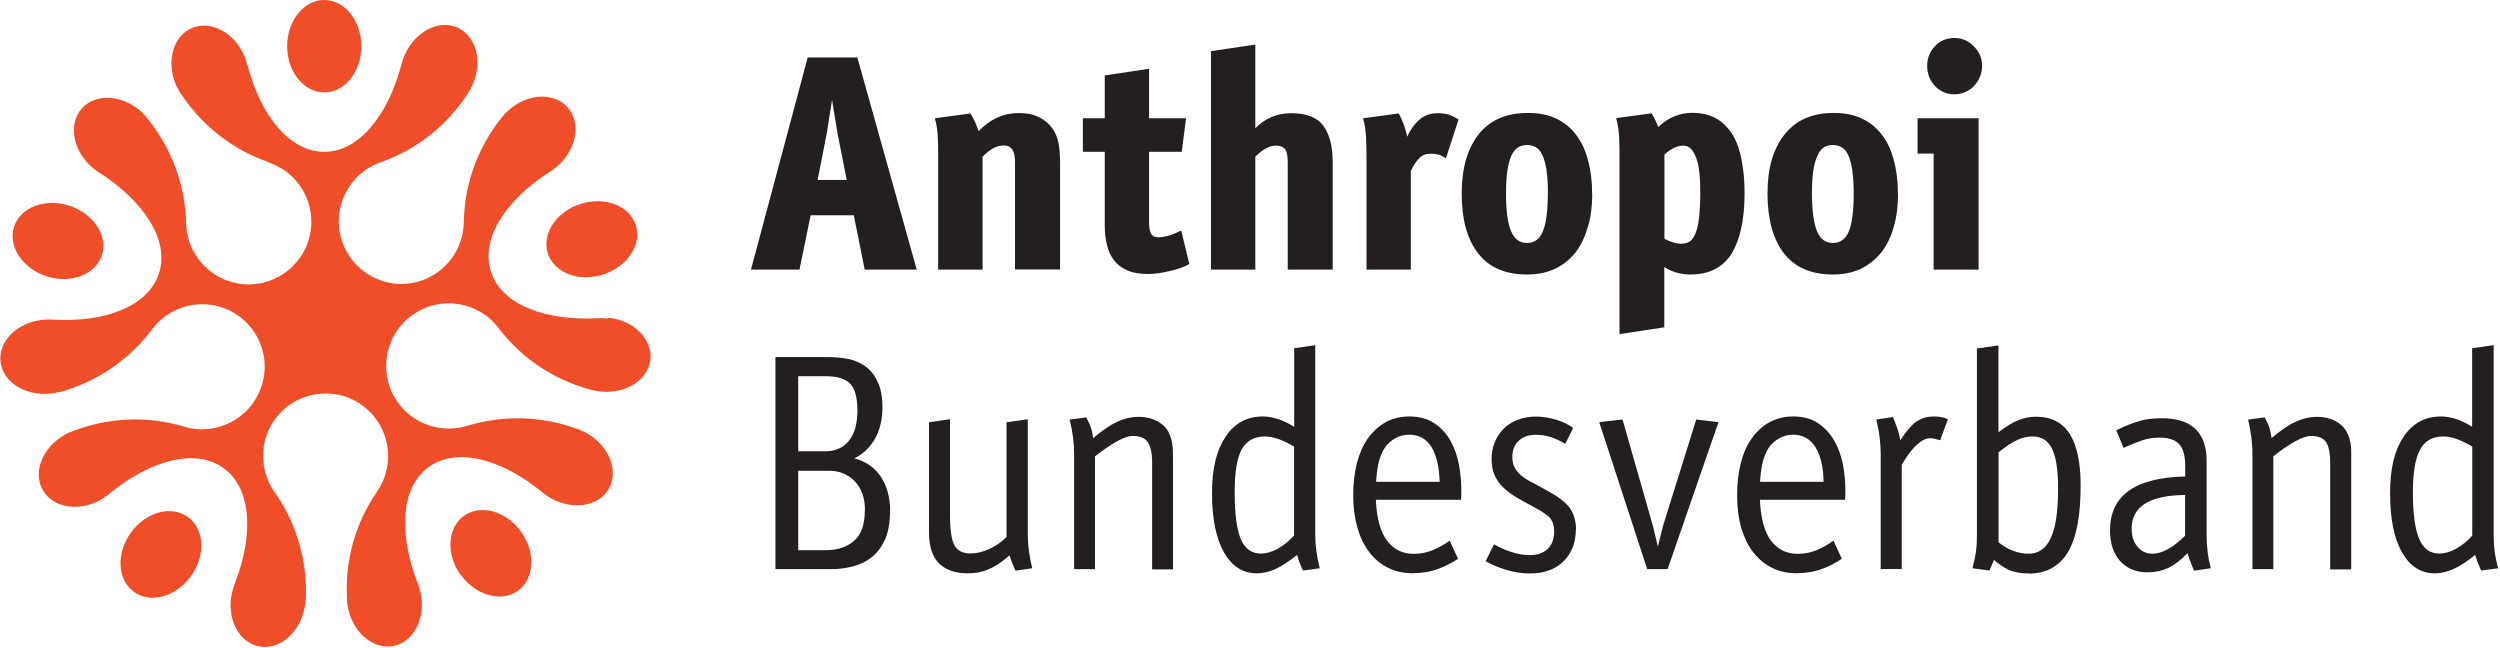 <?xml version="1.0" encoding="UTF-8"?>
<svg id="Ebene_2" data-name="Ebene 2" xmlns="http://www.w3.org/2000/svg" xmlns:xlink="http://www.w3.org/1999/xlink" viewBox="0 0 197.44 51.14">
  <defs>
    <style>
      .cls-1 {
        clip-path: url(#clippath-2);
      }

      .cls-2 {
        fill: none;
      }

      .cls-2, .cls-3, .cls-4 {
        stroke-width: 0px;
      }

      .cls-5 {
        clip-path: url(#clippath-1);
      }

      .cls-3 {
        fill: #ef4e28;
      }

      .cls-6 {
        clip-path: url(#clippath);
      }

      .cls-4 {
        fill: #231f20;
      }
    </style>
    <clipPath id="clippath">
      <rect class="cls-2" x=".14" width="51" height="48.14"/>
    </clipPath>
    <clipPath id="clippath-1">
      <rect class="cls-2" y="1.14" width="52.14" height="50"/>
    </clipPath>
    <clipPath id="clippath-2">
      <rect class="cls-2" x="59.14" y="2.14" width="138.3" height="44"/>
    </clipPath>
  </defs>
  <g id="Ebene_1-2" data-name="Ebene 1">
    <g class="cls-6">
      <path class="cls-3" d="M43.27,20.02c.5,1.54,2.46,2.28,4.37,1.66,1.92-.62,3.07-2.38,2.57-3.91-.5-1.54-2.46-2.28-4.38-1.66-1.91.62-3.06,2.38-2.56,3.91M25.61,7.3c1.62,0,2.93-1.64,2.93-3.65s-1.32-3.65-2.93-3.65-2.93,1.63-2.93,3.65,1.31,3.65,2.94,3.65M36.39,45.42c-1.18-1.63-1.07-3.71.23-4.67,1.31-.95,3.33-.41,4.52,1.22,1.18,1.63,1.08,3.72-.22,4.68-1.32.95-3.34.39-4.52-1.24M10.34,42.06c1.18-1.63,3.2-2.18,4.51-1.22,1.31.95,1.41,3.04.23,4.67-1.18,1.63-3.2,2.18-4.51,1.23-1.31-.96-1.41-3.05-.23-4.68M5.48,16.25c1.92.62,3.06,2.37,2.57,3.91-.5,1.53-2.46,2.28-4.38,1.66-1.91-.62-3.06-2.39-2.56-3.91.5-1.54,2.46-2.29,4.37-1.66"/>
    </g>
    <g class="cls-5">
      <path class="cls-3" d="M48.04,25.15c-.23-.03-.44-.03-.67-.03h.01c-4.28.27-7.76-1.04-8.6-3.65-.85-2.58,1.12-5.66,4.67-7.92h0c.21-.14.42-.29.62-.47,1.49-1.34,1.84-3.41.75-4.61-1.09-1.21-3.18-1.09-4.67.25-.18.16-.34.32-.48.5h0c-1.9,2.34-3,5.28-3.04,8.35-.04,2.05-1.36,3.95-3.41,4.61-2.59.85-5.38-.58-6.22-3.18-.84-2.57.56-5.34,3.11-6.2h0c2.81-.99,5.18-2.88,6.78-5.33.04-.07.09-.14.13-.2,0-.02.02-.03.02-.03.1-.17.2-.35.28-.53.82-1.84.29-3.86-1.19-4.53-1.48-.66-3.34.3-4.16,2.15-.09.21-.17.42-.23.63h0c-1.06,4.13-3.38,7.03-6.12,7.03s-5.03-2.81-6.08-6.89h-.02c-.06-.24-.13-.48-.24-.73-.82-1.84-2.69-2.8-4.16-2.14-1.48.66-2.02,2.69-1.2,4.53.1.21.21.41.33.6,0,0,0,0,0,0,.05.06.09.12.13.18,1.64,2.43,4.03,4.3,6.85,5.28v.02c1.96.65,3.36,2.5,3.36,4.67,0,2.73-2.22,4.95-4.95,4.95s-4.94-2.21-4.94-4.95h0c-.09-2.94-1.15-5.76-2.96-8.03-.06-.07-.11-.14-.17-.2,0-.02,0-.02-.01-.03-.13-.15-.26-.3-.41-.44-1.5-1.34-3.59-1.46-4.68-.25-1.08,1.2-.74,3.27.75,4.61.18.15.36.29.54.41,3.61,2.29,5.64,5.39,4.8,8-.84,2.59-4.22,3.92-8.43,3.66h0c-.26-.01-.51-.01-.77.02-2.01.21-3.49,1.69-3.32,3.29.17,1.61,1.93,2.74,3.93,2.53.23-.02.46-.06.68-.12v.03c2.91-.78,5.53-2.53,7.37-4.99h0c1.23-1.64,3.41-2.4,5.48-1.73,2.59.84,4.01,3.63,3.16,6.21-.83,2.58-3.59,4-6.17,3.2-2.85-.85-5.87-.71-8.6.32-.09.03-.17.06-.25.09,0,0-.02,0-.02,0h0c-.18.08-.36.16-.54.27-1.75,1.01-2.51,2.96-1.69,4.36.8,1.4,2.88,1.73,4.62.72.25-.15.48-.31.69-.5,3.26-2.64,6.77-3.56,8.96-1.97,2.2,1.6,2.41,5.23.87,9.15-.09.24-.16.49-.22.74-.42,1.98.53,3.85,2.11,4.18,1.58.34,3.2-.98,3.62-2.96.05-.22.08-.45.09-.68h.02c.15-3-.68-6-2.43-8.49h0c-1.22-1.69-1.28-4.03,0-5.8,1.6-2.2,4.7-2.7,6.9-1.09,2.18,1.58,2.68,4.61,1.15,6.81v.02c-1.71,2.46-2.51,5.38-2.37,8.32,0,.09,0,.17,0,.26v.03c.02.2.04.39.09.59.42,1.96,2.04,3.29,3.62,2.96,1.59-.34,2.52-2.21,2.11-4.18-.05-.27-.13-.53-.23-.76-1.53-3.93-1.34-7.58.86-9.18,2.21-1.6,5.72-.68,8.98,1.99.2.15.41.31.63.44,1.75,1.01,3.82.69,4.62-.71.8-1.4.05-3.36-1.69-4.37-.2-.12-.41-.21-.62-.29v-.02c-.06-.02-.12-.03-.16-.05-2.77-1.02-5.81-1.13-8.68-.26h-.01c-1.97.61-4.21-.05-5.48-1.81-1.6-2.21-1.12-5.3,1.1-6.91,2.19-1.6,5.25-1.12,6.86,1.04h0c1.81,2.37,4.34,4.04,7.16,4.81.08.02.16.05.25.07,0,0,.02,0,.03,0h0c.2.04.39.09.59.1,2,.21,3.76-.92,3.94-2.53.16-1.61-1.32-3.09-3.32-3.3"/>
    </g>
    <g class="cls-1">
      <path class="cls-4" d="M192.66,43.72c.38,0,.81-.12,1.27-.36.46-.25.9-.59,1.32-1.06v-7.03c-.89-.53-1.63-.8-2.28-.8-.87,0-1.47.35-1.84,1.03-.37.68-.57,1.81-.57,3.36,0,1.71.17,2.95.5,3.71.32.76.85,1.15,1.6,1.15M196.94,27.28v14.9c0,.44.02.89.07,1.33.06.45.16.9.28,1.37l-1.34.18c-.02-.06-.08-.2-.18-.42-.09-.22-.19-.48-.29-.81-.66.53-1.22.89-1.72,1.11-.48.22-.96.34-1.46.34-1.11,0-1.98-.56-2.6-1.66-.63-1.1-.94-2.66-.94-4.66s.35-3.4,1.07-4.47c.71-1.07,1.7-1.6,2.96-1.6.36,0,.76.07,1.18.2.42.14.84.34,1.27.62v-6.21l1.69-.24ZM179.55,44.95h-1.66v-9.11c0-.44-.04-.88-.09-1.32-.06-.45-.14-.91-.26-1.38l1.32-.18c.04.08.11.24.23.47.12.22.23.61.31,1.17.7-.6,1.32-1.03,1.88-1.28.55-.26,1.13-.4,1.74-.4.52,0,.99.11,1.4.32.39.2.69.48.9.85.07.13.14.28.19.42.05.15.1.3.12.48.04.18.06.41.06.65,0,.26,0,.55,0,.9v8.43h-1.66v-8.44c0-.76-.12-1.3-.33-1.62-.23-.33-.63-.48-1.18-.48-.34,0-.77.15-1.3.45-.53.3-1.08.68-1.68,1.16v8.94ZM172.58,39.09c-2.81.03-4.23.91-4.23,2.65,0,.59.14,1.07.46,1.43.31.38.69.56,1.19.56.74,0,1.61-.47,2.57-1.42v-3.21ZM174.27,42.18c0,.45.02.89.07,1.33.05.45.14.9.26,1.37l-1.32.19c-.02-.06-.11-.22-.2-.48-.11-.26-.22-.56-.32-.91-.49.53-1,.92-1.5,1.16-.49.24-1.05.36-1.65.36-.91,0-1.63-.3-2.16-.88-.54-.59-.81-1.41-.81-2.43,0-2.75,1.97-4.17,5.94-4.26v-.8c0-.82-.15-1.4-.48-1.75-.31-.35-.84-.52-1.57-.52-.46,0-.91.08-1.3.2-.41.14-.92.34-1.52.61l-.58-1.38c.52-.27,1.06-.49,1.63-.68.55-.19,1.21-.28,1.97-.28,2.36,0,3.54,1.13,3.54,3.39v5.79h0ZM157.84,42.83c.33.28.72.51,1.13.66.41.16.82.24,1.23.24.8,0,1.39-.41,1.76-1.23.39-.82.58-2.12.58-3.93,0-1.43-.16-2.47-.47-3.12-.31-.65-.83-.98-1.54-.98-.41,0-.82.09-1.2.27-.4.18-.89.5-1.49.98v7.11h0ZM160.22,45.29c-.65,0-1.18-.1-1.58-.29-.39-.18-.79-.45-1.16-.78l-.36.84-1.34-.18c.12-.47.22-.93.28-1.37.06-.44.07-.89.07-1.33v-14.66l1.7-.24v6.86c.6-.46,1.12-.78,1.56-.95.46-.19.93-.28,1.43-.28,1.17,0,2.06.46,2.64,1.36.57.91.86,2.25.86,4.04,0,2.4-.32,4.17-1.01,5.3-.67,1.12-1.71,1.69-3.09,1.69M153.22,34.77c-.1-.03-.22-.06-.35-.1-.13-.04-.29-.06-.47-.06-.29,0-.61.16-.97.48-.38.32-.8.86-1.24,1.62v8.23h-1.66v-9.11c0-.44-.03-.88-.09-1.32-.05-.45-.14-.91-.26-1.38l1.32-.19c.04.08.11.29.25.65.15.34.24.74.34,1.18.25-.4.49-.72.72-.97.22-.26.43-.45.65-.57.22-.13.42-.22.64-.27.2-.05.43-.07.67-.07.17,0,.36.02.54.05.21.03.36.09.53.17l-.61,1.65ZM141.61,34.33c-.68,0-1.27.29-1.78.84-.48.56-.75,1.52-.83,2.88h5.02c-.02-1.2-.25-2.12-.66-2.76-.41-.64-1-.96-1.76-.96M138.99,39.48c.07,1.48.37,2.57.89,3.24.53.68,1.23,1.02,2.08,1.02.52,0,1-.09,1.46-.27.46-.18.91-.44,1.38-.77l.66,1.43c-.47.32-.98.59-1.56.8-.58.22-1.25.34-2.06.34-.71,0-1.34-.15-1.92-.44-.58-.29-1.06-.7-1.47-1.23-.41-.52-.71-1.17-.94-1.93-.21-.75-.32-1.6-.32-2.55s.1-1.8.3-2.58c.2-.77.49-1.43.89-1.96.38-.53.85-.95,1.39-1.25.56-.29,1.17-.44,1.84-.44.81,0,1.47.19,2,.55.53.36.95.83,1.26,1.38.33.56.53,1.18.68,1.86.12.68.19,1.34.19,1.98v.35c0,.15,0,.3-.04.46h-6.71ZM131.7,44.95h-1.61l-3.79-11.61,1.84-.21,2.4,8.4.39,1.63.41-1.63,2.62-8.4,1.76.21M124.45,41.86c0,.99-.32,1.81-.96,2.46-.65.65-1.54.97-2.67.97-.64,0-1.27-.1-1.88-.29-.61-.18-1.15-.42-1.61-.68l.66-1.33c.47.26.95.48,1.43.62.48.15.95.23,1.41.23.59,0,1.07-.17,1.41-.5.33-.33.5-.77.5-1.32s-.14-.97-.44-1.23c-.3-.25-.76-.54-1.37-.86-.45-.24-.86-.46-1.23-.69-.39-.23-.71-.48-1-.76-.29-.28-.5-.59-.66-.95-.16-.36-.24-.78-.24-1.26s.08-.94.25-1.35c.17-.41.41-.76.71-1.07.3-.3.67-.53,1.12-.7.43-.17.9-.25,1.43-.25s1.07.09,1.6.25c.53.16.97.38,1.33.65l-.62,1.25c-.44-.25-.82-.44-1.18-.54-.35-.11-.75-.17-1.14-.17-.57,0-1.03.15-1.35.47-.34.3-.51.73-.51,1.26,0,.35.06.64.2.88.12.24.31.45.55.64.24.19.54.38.89.55.35.18.73.39,1.15.63.82.44,1.41.89,1.75,1.35.32.46.49,1.04.49,1.73M111.29,34.33c-.69,0-1.28.29-1.78.84-.48.56-.76,1.52-.83,2.88h5.02c-.04-1.2-.26-2.12-.66-2.76-.41-.64-.99-.96-1.75-.96M108.66,39.48c.07,1.48.37,2.57.9,3.24.52.68,1.21,1.02,2.08,1.02.51,0,1-.09,1.46-.27.46-.18.92-.44,1.39-.77l.66,1.43c-.47.32-1,.59-1.57.8-.58.22-1.26.34-2.05.34-.71,0-1.36-.15-1.93-.44-.57-.29-1.07-.7-1.46-1.23-.41-.52-.72-1.17-.94-1.93-.21-.75-.33-1.6-.33-2.55s.1-1.8.3-2.58c.21-.77.5-1.43.89-1.96.39-.53.86-.95,1.4-1.25.55-.29,1.16-.44,1.84-.44.8,0,1.48.19,2,.55.53.36.95.83,1.26,1.38.31.56.53,1.18.66,1.86.12.68.19,1.34.19,1.98v.35c0,.15-.01.3-.02.46h-6.72ZM99.59,43.72c.39,0,.82-.12,1.28-.36.45-.25.9-.59,1.33-1.06v-7.03c-.89-.53-1.65-.8-2.3-.8-.85,0-1.46.35-1.84,1.03-.37.68-.55,1.81-.55,3.36,0,1.71.16,2.95.48,3.71.32.76.86,1.15,1.59,1.15M103.87,27.28v14.9c0,.44.03.89.09,1.33.06.45.15.9.27,1.37l-1.32.18c-.04-.06-.1-.2-.19-.42-.09-.22-.19-.48-.28-.81-.67.53-1.24.89-1.71,1.11-.48.22-.98.34-1.48.34-1.1,0-1.96-.56-2.59-1.66-.62-1.1-.94-2.66-.94-4.66s.36-3.4,1.07-4.47c.71-1.07,1.69-1.6,2.96-1.6.36,0,.75.07,1.17.2.42.14.85.34,1.29.62v-6.21l1.68-.24ZM86.49,44.95h-1.66v-9.11c0-.44-.03-.88-.09-1.32-.06-.45-.14-.91-.27-1.38l1.33-.18c.03.08.1.24.22.47.12.22.23.61.32,1.17.7-.6,1.33-1.03,1.87-1.28.56-.26,1.13-.4,1.75-.4.52,0,.98.11,1.39.32.4.2.71.48.92.85.07.13.13.28.18.42.05.15.09.3.12.48.03.18.06.41.06.65,0,.26.01.55.01.9v8.43h-1.65v-8.44c0-.76-.12-1.3-.35-1.62-.23-.33-.62-.48-1.18-.48-.33,0-.76.15-1.29.45-.53.3-1.09.68-1.69,1.16v8.94ZM81.17,42.18c0,.45.03.89.09,1.33.06.45.14.9.27,1.37l-1.33.19c-.03-.06-.09-.2-.18-.41-.09-.22-.19-.48-.29-.8-.61.54-1.17.9-1.67,1.11-.5.21-1.03.31-1.62.31-.99,0-1.75-.26-2.28-.79-.52-.51-.79-1.32-.79-2.41v-8.73l1.66-.24v7.64c0,1.12.12,1.89.35,2.32.24.43.66.64,1.28.64.45,0,.93-.11,1.44-.34.5-.22.97-.54,1.39-.96v-9.06l1.68-.24v9.05ZM68.31,40.29c0-.5-.07-.95-.22-1.34-.15-.39-.35-.72-.62-.98-.27-.26-.56-.46-.9-.59-.34-.14-.7-.2-1.08-.2h-2.45v6.27h2.21c.89,0,1.62-.24,2.19-.73.58-.49.86-1.29.86-2.42M67.71,32.36c0-.98-.19-1.66-.57-2.06-.39-.4-1.04-.59-1.98-.59h-2.12v5.93h2.17c.33,0,.65-.06.96-.18.31-.12.58-.3.81-.57.23-.27.41-.6.55-1.02.12-.43.19-.93.19-1.53M70.29,40.37c0,.89-.13,1.64-.39,2.23-.27.59-.62,1.07-1.06,1.41-.43.34-.93.58-1.5.73-.57.14-1.15.21-1.73.21h-4.37v-16.75h4.21c.55,0,1.08.06,1.6.16.51.11.96.32,1.34.61.39.28.7.69.94,1.22.24.51.36,1.18.36,1.99,0,.93-.19,1.73-.56,2.42-.38.69-.92,1.23-1.65,1.6.91.24,1.6.73,2.09,1.45.48.74.73,1.64.73,2.72M156.54,5.2c0,.3-.06.59-.17.86-.11.28-.28.52-.47.73-.19.21-.42.36-.7.48-.26.12-.55.18-.85.18s-.6-.06-.87-.18c-.25-.12-.48-.28-.67-.48-.19-.21-.34-.45-.46-.73-.09-.27-.15-.56-.15-.86,0-.6.2-1.11.61-1.55.41-.44.94-.65,1.56-.65.3,0,.58.06.85.18.25.12.48.29.68.49.19.2.36.43.47.69.11.26.17.54.17.84M152.71,21.29v-9.16h-1.27v-2.79h4.82v11.95h-3.55ZM146.4,15.28c0-.72-.05-1.33-.11-1.82-.07-.49-.18-.88-.31-1.18-.13-.3-.3-.51-.52-.64-.2-.12-.43-.19-.71-.19-.26,0-.5.06-.71.19-.19.13-.37.34-.5.65-.15.3-.26.69-.33,1.16-.07.49-.11,1.09-.11,1.81,0,1.35.14,2.33.39,2.97.25.64.67.96,1.26.96s1.03-.32,1.28-.95c.24-.63.37-1.62.37-2.96M149.9,15.3c0,.96-.11,1.84-.34,2.61-.21.78-.54,1.45-.97,2.01-.45.56-.98.99-1.61,1.3-.64.3-1.37.46-2.2.46-1.75,0-3.02-.56-3.9-1.68-.85-1.12-1.29-2.69-1.29-4.71s.45-3.53,1.34-4.66c.89-1.13,2.17-1.71,3.88-1.71.86,0,1.59.14,2.23.44.62.29,1.15.71,1.57,1.27.44.54.75,1.22.95,2.01.22.78.33,1.67.33,2.64M132.94,11.5c-.46,0-.95.23-1.49.7v6.66c.23.12.46.22.7.29.24.07.44.1.61.1.27,0,.48-.06.68-.17.19-.12.33-.33.45-.63.14-.3.23-.71.29-1.22.06-.51.1-1.16.1-1.95,0-.55-.01-1.06-.06-1.52-.04-.47-.11-.86-.23-1.2-.11-.33-.25-.59-.42-.78-.18-.19-.39-.28-.64-.28M127.9,26.4v-14.22c0-.45-.01-.91-.03-1.4-.03-.49-.1-.97-.23-1.45l2.8-.38c.09.17.17.33.27.5.08.18.18.36.25.57.41-.38.84-.66,1.3-.84.44-.18.9-.27,1.36-.27.79,0,1.45.16,1.98.48.53.32.95.77,1.29,1.34.32.57.55,1.24.67,2.01.15.77.22,1.61.22,2.5,0,2.09-.35,3.68-1.02,4.78-.69,1.11-1.77,1.66-3.29,1.66-.38,0-.74-.06-1.09-.16-.36-.11-.66-.25-.94-.43v4.76l-3.55.54h0ZM122.25,15.28c0-.72-.04-1.33-.11-1.82-.07-.49-.18-.88-.31-1.18-.15-.3-.3-.51-.52-.64-.19-.12-.43-.19-.71-.19-.25,0-.49.06-.71.19-.2.13-.37.34-.53.65-.13.3-.24.69-.31,1.16-.07.49-.11,1.09-.11,1.81,0,1.35.12,2.33.39,2.97.25.64.67.96,1.27.96s1.02-.32,1.26-.95c.26-.63.38-1.62.38-2.96M125.75,15.3c0,.96-.11,1.84-.34,2.61-.23.78-.54,1.45-.97,2.01-.44.56-.98.99-1.61,1.3-.64.3-1.39.46-2.22.46-1.73,0-3.02-.56-3.88-1.68-.87-1.12-1.29-2.69-1.29-4.71s.45-3.53,1.32-4.66c.88-1.13,2.18-1.71,3.9-1.71.85,0,1.6.14,2.23.44.62.29,1.15.71,1.57,1.27.42.54.75,1.22.95,2.01.22.78.33,1.67.33,2.64M114.21,12.52c-.2-.15-.39-.24-.56-.3-.18-.05-.4-.08-.66-.08-.37,0-.66.11-.89.34-.23.22-.46.57-.68,1.02v7.79h-3.5v-9.1c0-.45-.02-.91-.04-1.4-.02-.49-.1-.97-.23-1.45l2.82-.38c.11.2.23.47.36.79.12.31.23.66.3,1.05.25-.55.57-1,.96-1.34.38-.35.88-.52,1.47-.52.35,0,.64.05.87.12.24.08.5.21.76.38l-1,3.08ZM101.7,21.29v-8.47c0-.5-.07-.86-.21-1.04-.15-.18-.38-.28-.69-.28-.29,0-.56.07-.8.21-.26.13-.54.36-.86.66v8.92h-3.5V4.04l3.5-.52v6.6c.79-.78,1.72-1.18,2.82-1.18,1.23,0,2.08.34,2.56,1,.49.68.73,1.62.73,2.84v8.51h-3.55ZM93.91,20.86c-.19.11-.42.22-.69.31-.29.09-.57.18-.86.24-.3.08-.6.12-.89.17-.29.04-.56.06-.79.06-.65,0-1.19-.09-1.62-.27-.43-.19-.79-.44-1.05-.78-.27-.34-.47-.75-.58-1.22-.12-.47-.18-.99-.18-1.55v-5.83h-1.73v-2.65h1.73v-3.38l3.5-.53v3.91h2.92l-.34,2.65h-2.58v5.61c0,.33.05.61.14.82.09.21.29.32.6.32.22,0,.48-.04.77-.12.29-.08.63-.22,1.03-.41l.64,2.65h0ZM77.59,21.29h-3.5v-9.1c0-.45,0-.91-.03-1.4-.02-.49-.09-.97-.23-1.45l2.82-.38c.11.19.23.41.34.64.1.24.21.48.3.75.5-.5,1.01-.87,1.52-1.08.5-.23,1.06-.34,1.66-.34.65,0,1.19.11,1.64.35.44.23.78.53,1.04.91.22.33.36.7.45,1.12.08.42.12.93.12,1.57v8.4h-3.56v-8.5c0-.86-.28-1.29-.87-1.29-.3,0-.57.07-.83.21-.26.13-.54.36-.86.68v8.89ZM64.57,14.21h2.3l-.73-3.7-.43-2.61-.41,2.61-.73,3.7h0ZM68.29,21.29l-.86-4.29h-3.41l-.88,4.29h-3.83l4.48-16.75h3.92l4.69,16.75h-4.11Z"/>
    </g>
  </g>
</svg>